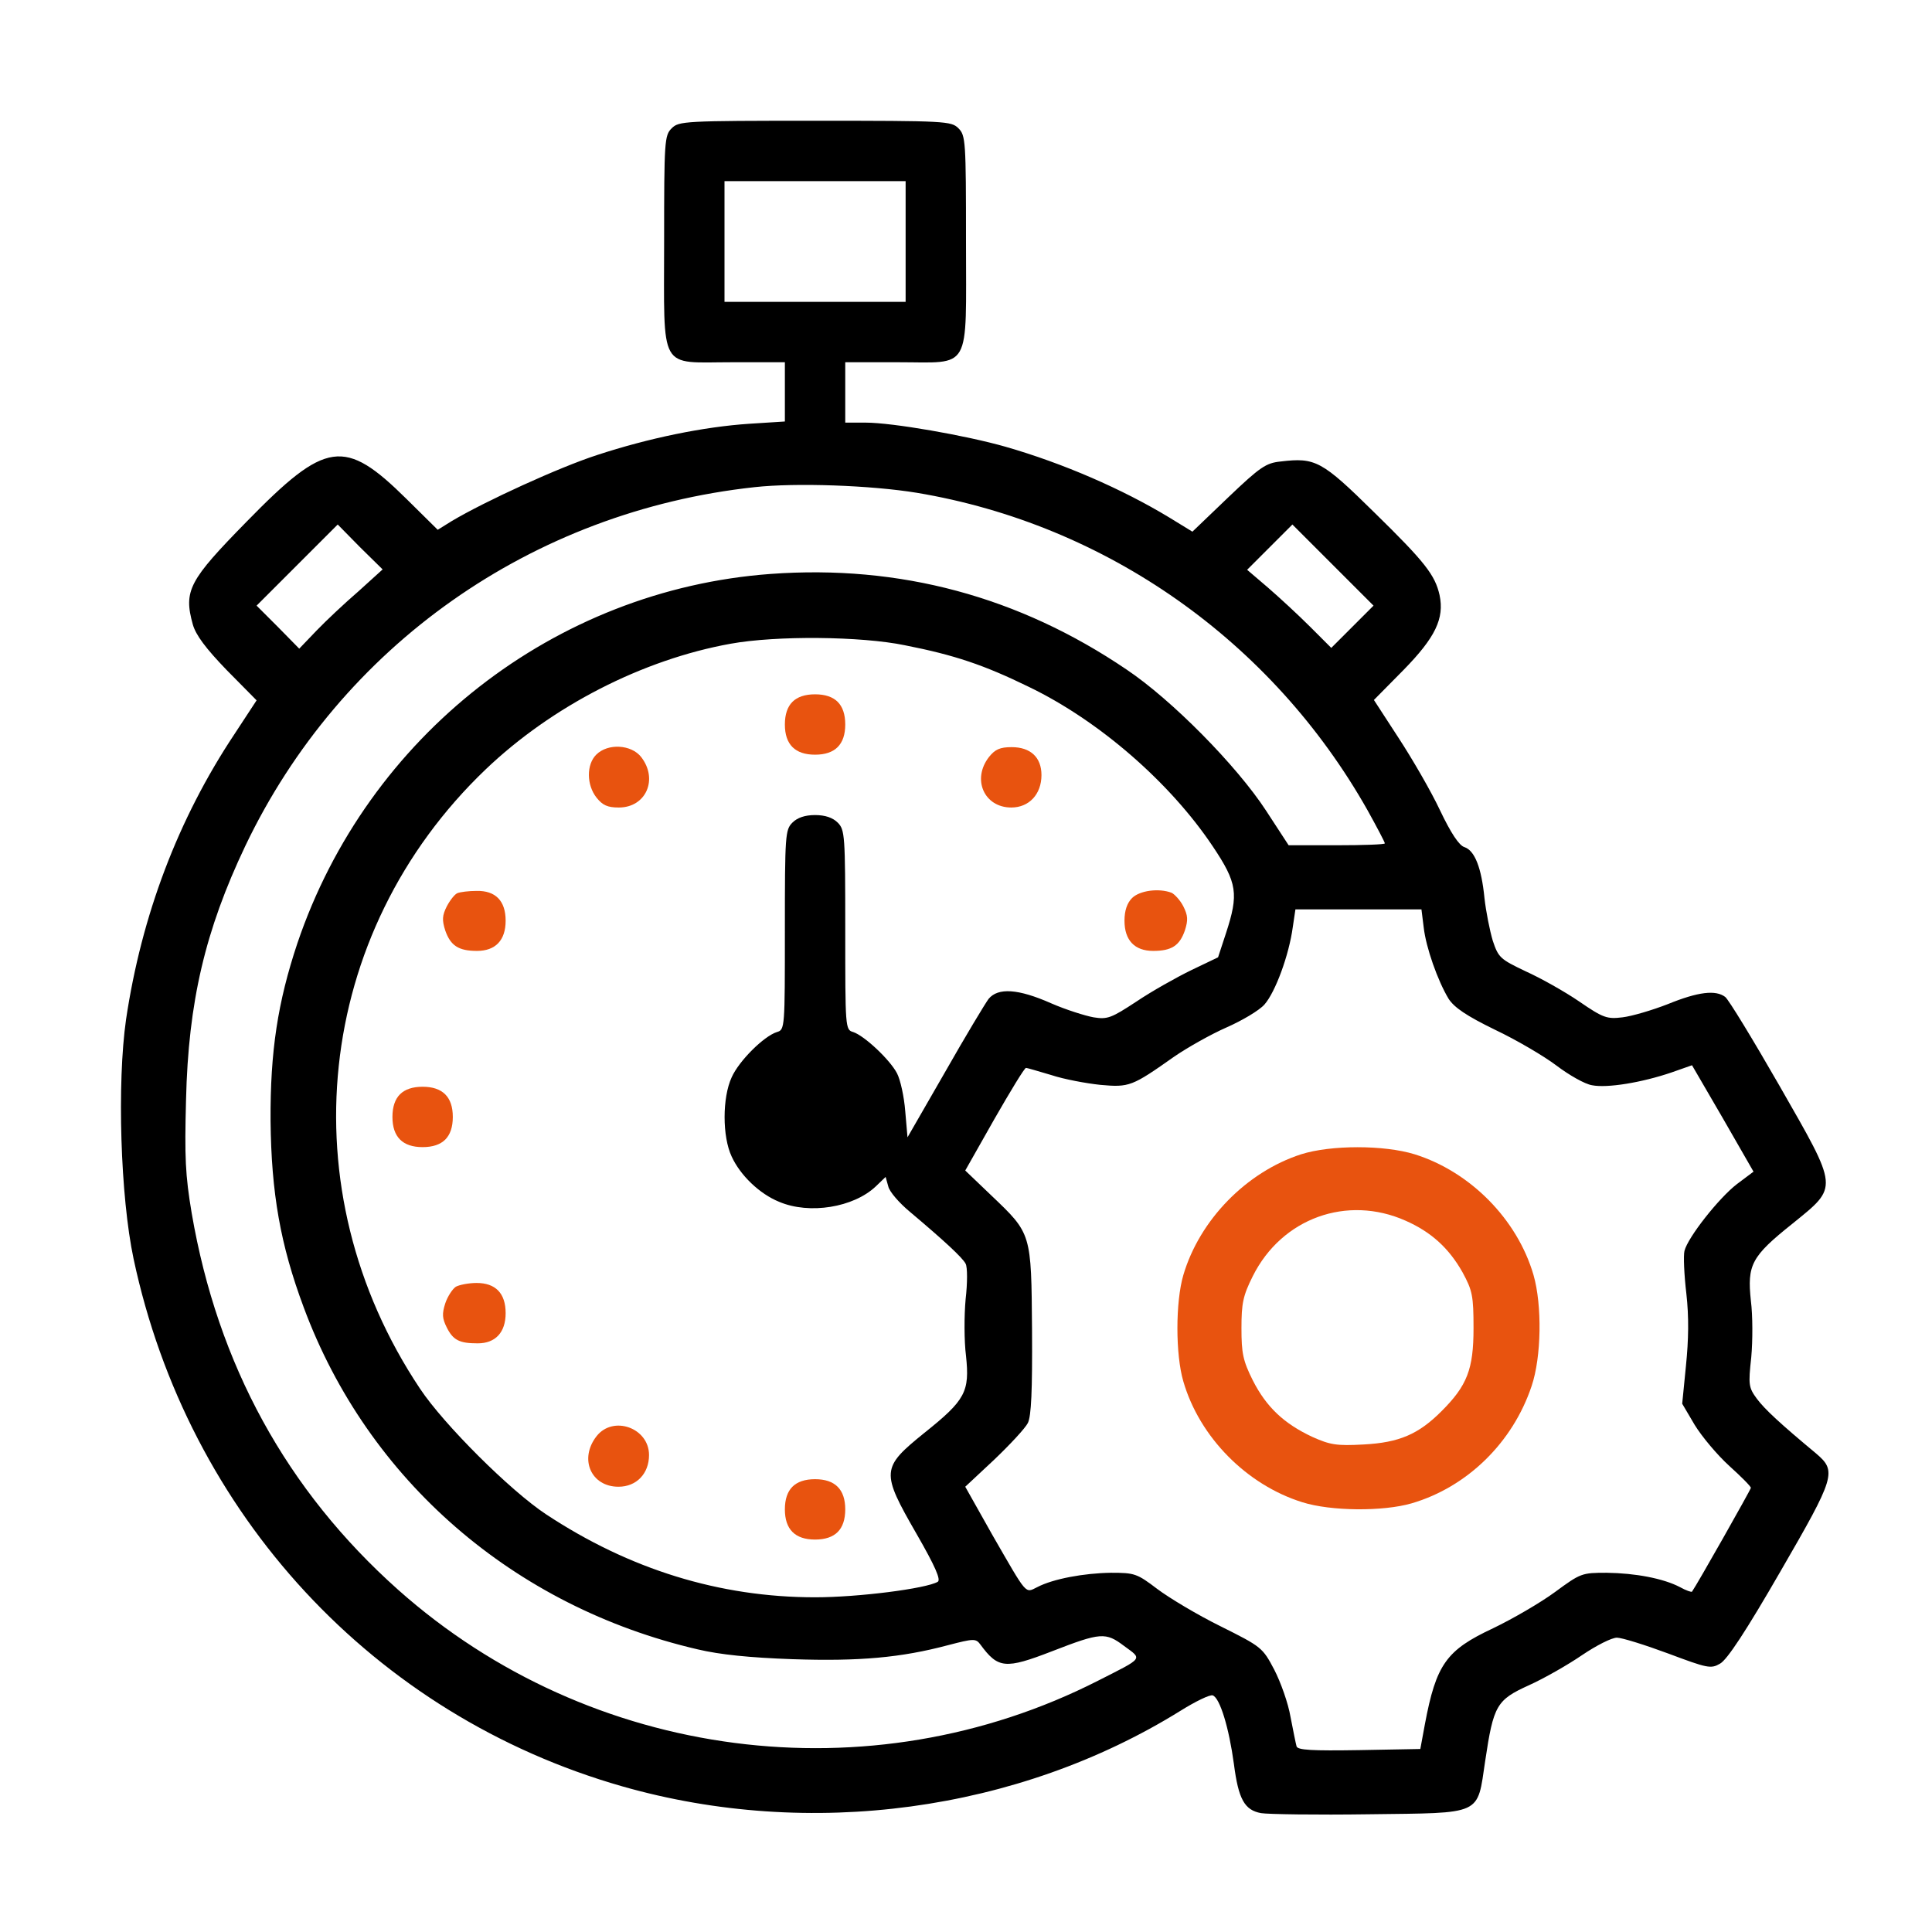 <?xml version="1.0" standalone="no"?>
<!DOCTYPE svg PUBLIC "-//W3C//DTD SVG 20010904//EN"
 "http://www.w3.org/TR/2001/REC-SVG-20010904/DTD/svg10.dtd">
<svg version="1.0" xmlns="http://www.w3.org/2000/svg"
 width="512pt" height="512pt" viewBox="0 0 512 512"
 preserveAspectRatio="xMidYMid meet">
<g transform="translate(0,512) scale(0.1,-0.1)"
fill="#000000" stroke="none">
<path d="M1780 4780 c-19 -19 -20 -33 -20 -300 0 -349 -16 -320 180 -320 l140
0 0 -78 0 -79 -94 -6 c-121 -8 -267 -38 -404 -83 -99 -32 -296 -122 -385 -175
l-37 -23 -83 82 c-164 162 -213 155 -423 -60 -153 -156 -168 -183 -143 -273 8
-28 34 -63 90 -121 l79 -80 -59 -90 c-149 -224 -246 -480 -287 -756 -24 -168
-15 -469 20 -634 144 -677 637 -1210 1295 -1398 497 -142 1049 -67 1479 200
40 25 79 44 86 41 19 -7 43 -86 56 -182 12 -93 28 -122 72 -130 18 -3 147 -5
285 -3 305 4 287 -5 309 142 22 147 30 161 116 200 40 18 103 54 141 80 37 25
78 46 92 46 13 0 74 -19 136 -42 104 -39 113 -41 137 -27 19 10 70 88 160 244
146 252 150 266 95 313 -95 79 -136 117 -157 145 -22 30 -23 37 -15 110 4 44
4 111 -1 150 -10 95 1 117 110 204 123 100 124 89 -35 367 -70 122 -134 227
-143 234 -25 19 -71 14 -152 -19 -41 -16 -95 -32 -120 -35 -41 -5 -51 -2 -115
42 -38 26 -102 62 -142 80 -67 32 -72 36 -87 81 -8 27 -18 77 -22 113 -8 81
-26 126 -53 135 -14 4 -36 37 -65 98 -24 51 -74 137 -110 192 l-65 100 79 80
c84 86 108 136 95 198 -12 53 -38 87 -173 219 -139 137 -156 146 -248 135 -39
-4 -54 -14 -139 -95 l-95 -91 -62 38 c-124 75 -280 143 -433 187 -105 30 -300
64 -371 64 l-54 0 0 80 0 80 140 0 c196 0 180 -29 180 320 0 267 -1 281 -20
300 -19 19 -33 20 -380 20 -347 0 -361 -1 -380 -20z m620 -300 l0 -160 -240 0
-240 0 0 160 0 160 240 0 240 0 0 -160z m30 -666 c502 -84 941 -393 1194 -841
25 -45 46 -85 46 -88 0 -3 -57 -5 -128 -5 l-127 0 -60 92 c-77 118 -249 293
-370 374 -285 193 -600 278 -943 253 -572 -42 -1068 -429 -1254 -979 -52 -156
-72 -286 -71 -470 2 -192 26 -329 88 -495 170 -458 557 -793 1044 -906 59 -14
138 -22 251 -26 177 -6 288 4 412 37 69 18 74 18 86 2 47 -64 66 -66 190 -18
129 50 142 51 191 14 49 -36 53 -30 -69 -92 -605 -308 -1346 -212 -1855 241
-295 263 -478 596 -547 998 -17 101 -19 149 -15 300 6 260 51 450 157 673 253
530 759 887 1350 951 109 12 308 5 430 -15z m-1480 -261 c-36 -31 -86 -78
-111 -104 l-46 -48 -56 57 -57 57 107 107 108 108 59 -60 60 -59 -64 -58z
m2634 -94 l-56 -56 -56 56 c-32 32 -82 78 -112 104 l-55 47 60 60 60 60 107
-107 108 -108 -56 -56z m-1186 -49 c132 -26 209 -52 328 -110 187 -90 375
-254 488 -423 65 -97 69 -126 35 -230 l-21 -64 -71 -34 c-39 -19 -105 -56
-145 -83 -67 -44 -77 -48 -114 -42 -22 4 -73 20 -112 37 -88 39 -141 42 -166
12 -9 -12 -62 -100 -116 -195 l-99 -172 -6 69 c-3 39 -13 84 -22 101 -19 36
-86 99 -116 109 -21 6 -21 11 -21 271 0 251 -1 265 -20 284 -13 13 -33 20 -60
20 -27 0 -47 -7 -60 -20 -19 -19 -20 -33 -20 -284 0 -260 0 -265 -21 -271 -35
-11 -101 -77 -120 -120 -25 -54 -25 -157 0 -210 23 -50 74 -99 126 -120 80
-34 197 -15 256 41 l26 25 7 -25 c3 -14 29 -44 58 -68 89 -75 139 -121 147
-137 5 -9 5 -51 0 -94 -4 -44 -4 -111 1 -150 10 -95 -1 -117 -110 -204 -115
-93 -116 -103 -21 -268 50 -87 65 -122 56 -127 -31 -18 -210 -41 -325 -41
-253 0 -492 74 -713 220 -94 62 -271 238 -334 333 -352 527 -280 1207 174
1641 176 168 416 291 649 333 121 22 346 20 462 -4z m1375 -748 c6 -53 37
-141 66 -189 15 -23 47 -45 123 -82 57 -27 130 -70 163 -95 33 -25 75 -49 94
-52 40 -8 132 7 211 34 l54 19 82 -141 81 -141 -44 -33 c-48 -37 -130 -141
-139 -177 -3 -12 -1 -63 5 -113 7 -62 6 -122 -1 -191 l-10 -101 33 -56 c19
-31 60 -80 92 -109 31 -28 57 -54 57 -58 0 -4 -143 -257 -156 -275 -1 -2 -16
3 -32 12 -44 23 -118 37 -194 38 -66 0 -69 -1 -137 -51 -38 -28 -112 -71 -164
-96 -124 -58 -151 -95 -181 -255 l-12 -65 -162 -3 c-125 -2 -163 0 -166 10 -2
7 -9 42 -16 78 -6 36 -26 92 -43 125 -31 59 -34 61 -142 115 -61 30 -136 75
-168 99 -54 41 -60 43 -123 43 -71 -1 -153 -16 -195 -38 -33 -16 -25 -25 -119
138 l-72 128 76 71 c42 40 83 84 90 98 9 19 12 84 11 246 -2 258 -1 255 -108
357 l-69 66 77 136 c43 75 80 136 84 136 3 0 33 -9 67 -19 33 -11 92 -22 130
-26 77 -7 84 -4 196 75 35 24 97 59 138 77 41 18 87 45 101 61 29 33 65 131
75 205 l7 47 167 0 167 0 6 -48z"/>
<path fill="#e8530f" d="M2100 3260 c-13 -13 -20 -33 -20 -60 0 -53 27 -80 80 -80 53 0 80 27
80 80 0 27 -7 47 -20 60 -13 13 -33 20 -60 20 -27 0 -47 -7 -60 -20z"/>
<path fill="#e8530f" d="M1580 3120 c-26 -26 -26 -80 1 -114 16 -20 29 -26 59 -26 72 0 105
75 59 134 -26 33 -88 37 -119 6z"/>
<path fill="#e8530f" d="M2621 3114 c-46 -59 -13 -134 59 -134 47 0 80 35 80 86 0 47 -29 74
-79 74 -31 0 -44 -6 -60 -26z"/>
<path fill="#e8530f" d="M1212 2753 c-7 -3 -19 -18 -28 -35 -12 -24 -13 -36 -4 -64 14 -40 35
-54 84 -54 49 0 76 28 76 80 0 53 -27 80 -77 79 -21 0 -44 -3 -51 -6z"/>
<path fill="#e8530f" d="M3000 2740 c-13 -13 -20 -33 -20 -60 0 -52 27 -80 76 -80 49 0 70 14
84 54 9 28 8 40 -4 64 -8 16 -23 32 -31 36 -34 13 -85 6 -105 -14z"/>
<path fill="#e8530f" d="M1060 2220 c-13 -13 -20 -33 -20 -60 0 -53 27 -80 80 -80 27 0 47 7
60 20 13 13 20 33 20 60 0 53 -27 80 -80 80 -27 0 -47 -7 -60 -20z"/>
<path fill="#e8530f" d="M1208 1710 c-9 -6 -22 -26 -28 -44 -9 -28 -8 -40 4 -64 17 -34 34
-42 82 -42 47 0 74 29 74 80 0 53 -27 80 -77 80 -21 0 -46 -5 -55 -10z"/>
<path fill="#e8530f" d="M1581 1314 c-47 -60 -15 -134 58 -134 48 0 81 35 81 84 0 72 -95 106
-139 50z"/>
<path fill="#e8530f" d="M2100 1180 c-13 -13 -20 -33 -20 -60 0 -53 27 -80 80 -80 27 0 47 7
60 20 13 13 20 33 20 60 0 53 -27 80 -80 80 -27 0 -47 -7 -60 -20z"/>
<path fill="#e8530f" d="M3448 2061 c-145 -47 -269 -174 -312 -320 -21 -71 -21 -211 0 -282
43 -148 168 -274 315 -320 76 -24 214 -25 290 -3 147 43 268 161 318 311 26
77 28 214 5 294 -43 148 -168 274 -315 320 -81 25 -222 25 -301 0z m277 -176
c68 -30 115 -73 151 -137 26 -48 29 -62 29 -148 0 -109 -17 -152 -85 -220 -61
-61 -112 -83 -206 -88 -72 -4 -89 -1 -136 20 -75 35 -122 79 -158 150 -26 52
-30 72 -30 138 0 66 4 86 30 138 77 154 250 216 405 147z"/>
</g>
</svg>
